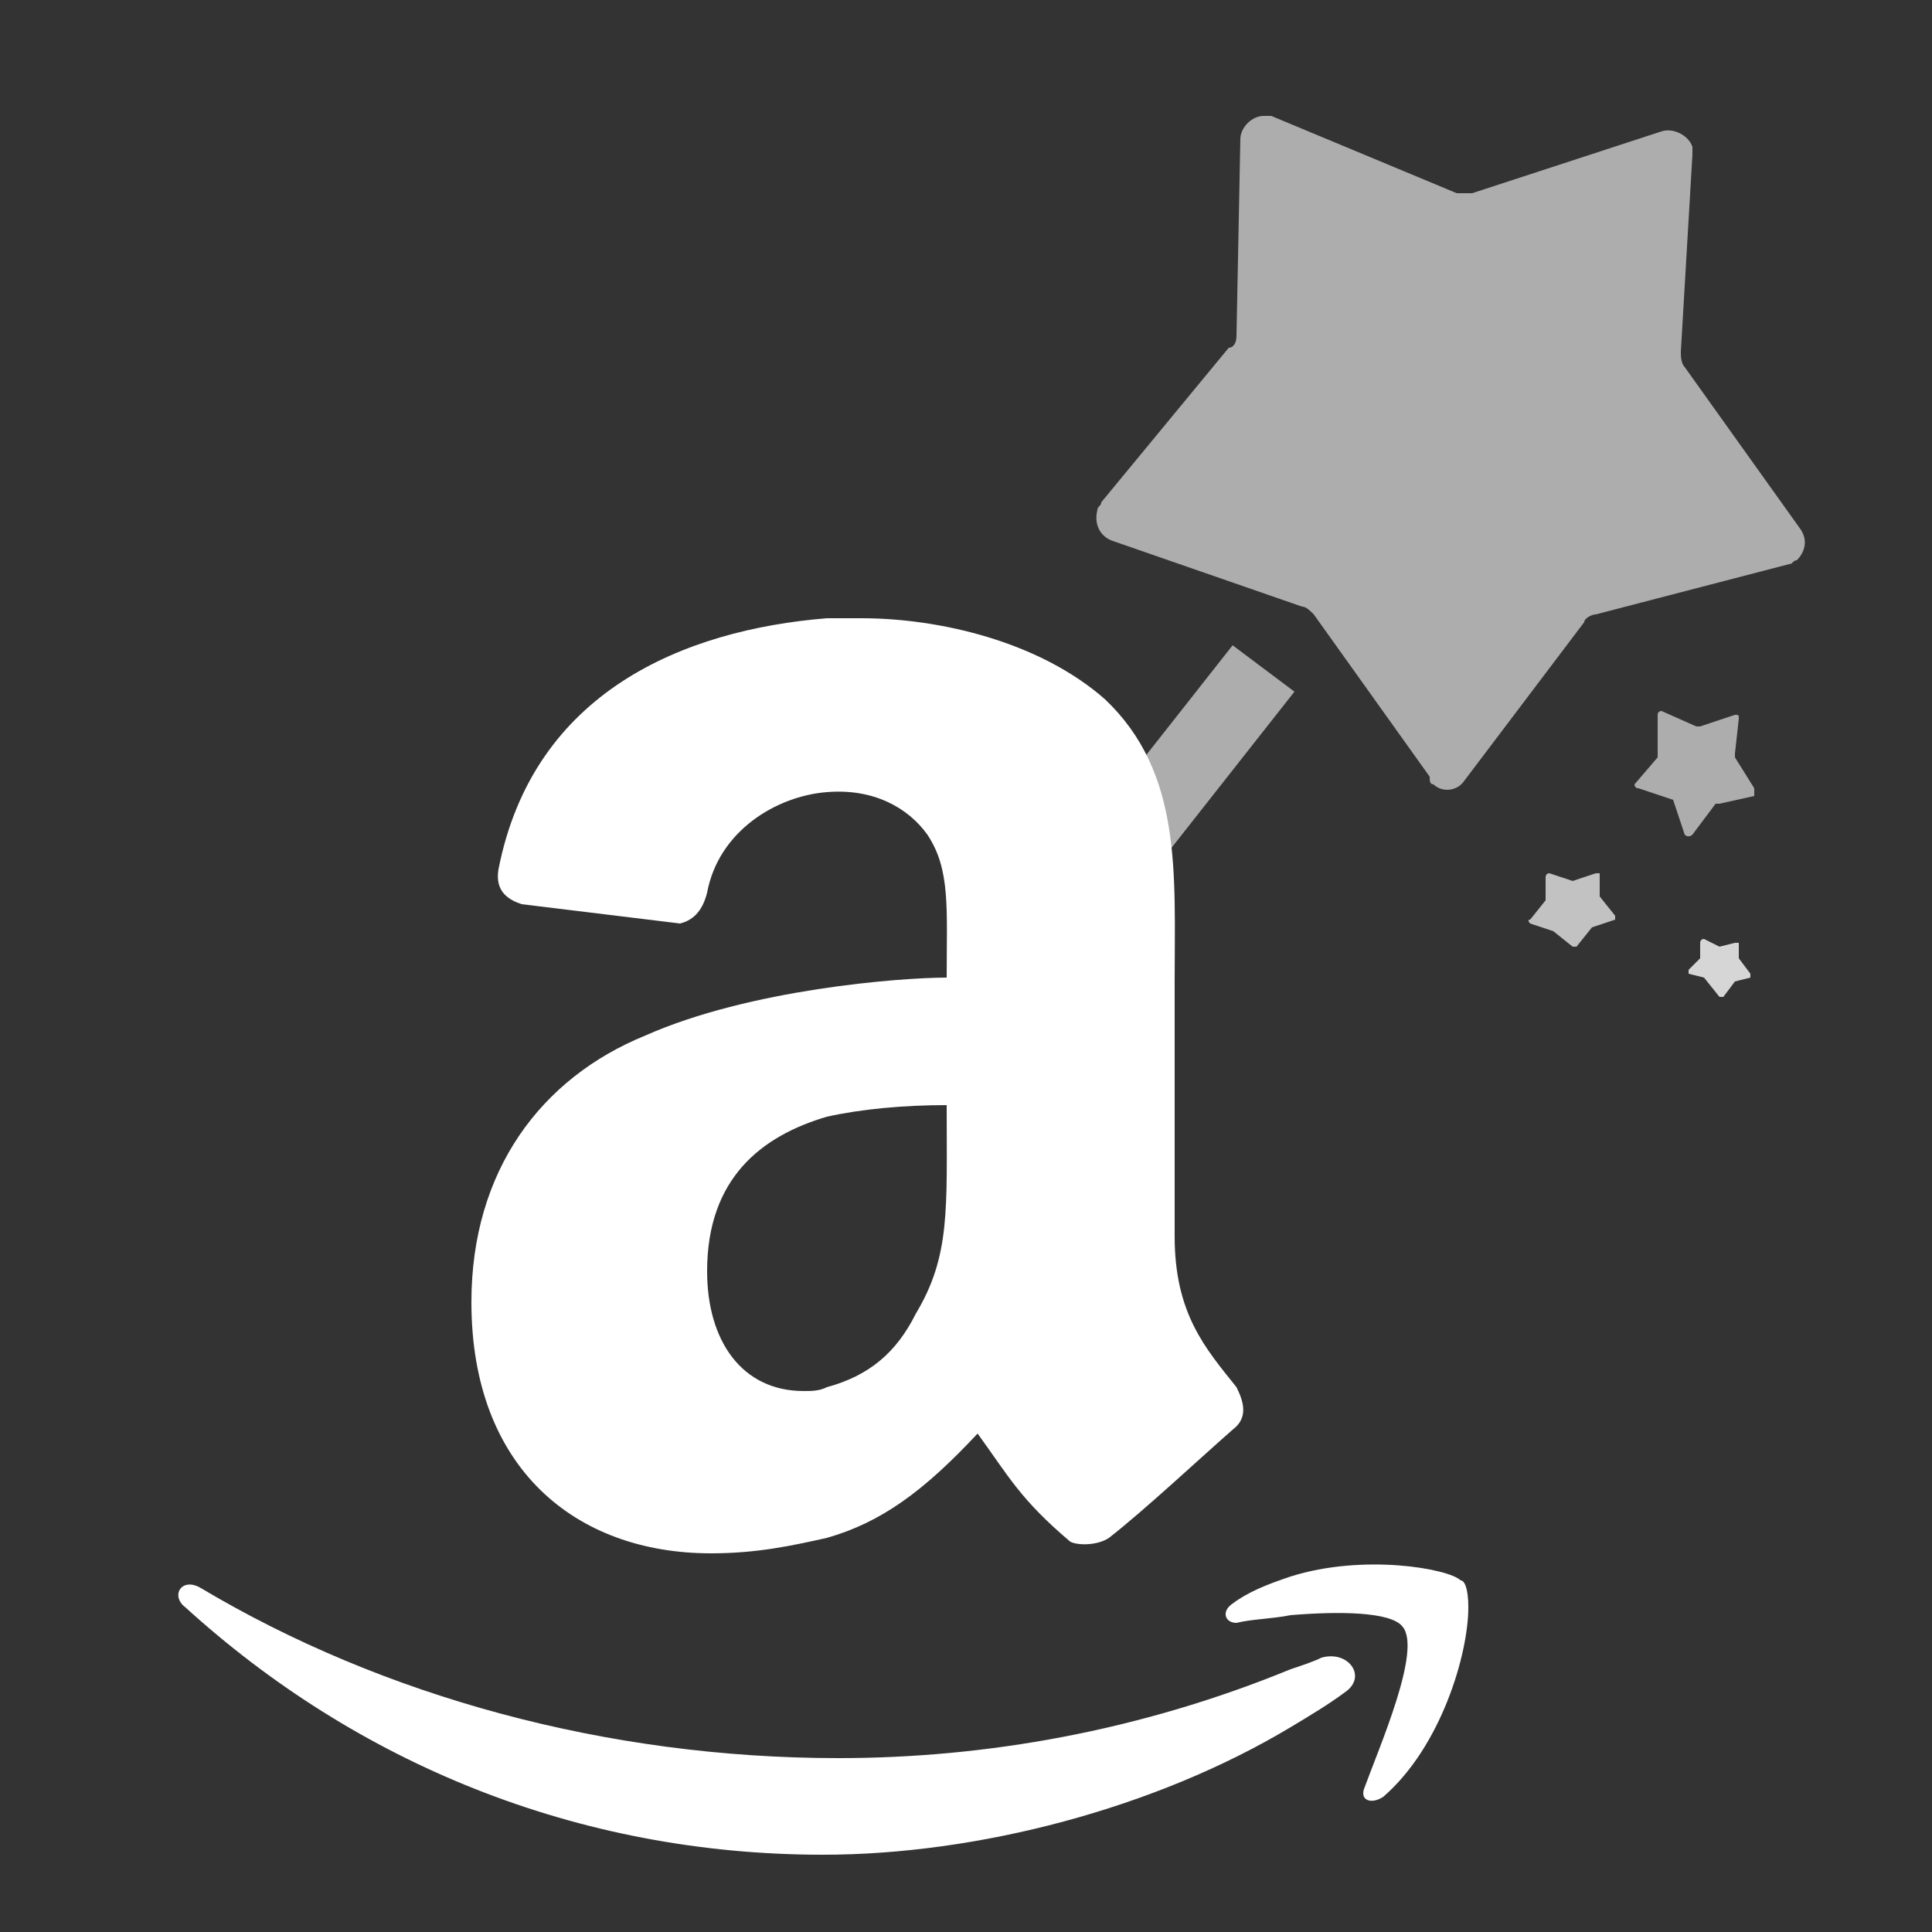 <?xml version="1.0" encoding="utf-8"?>
<!-- Generator: Adobe Illustrator 28.3.0, SVG Export Plug-In . SVG Version: 6.00 Build 0)  -->
<svg version="1.1" id="Ebene_2" xmlns="http://www.w3.org/2000/svg" xmlns:xlink="http://www.w3.org/1999/xlink" x="0px" y="0px"
	 viewBox="0 0 50 50" style="enable-background:new 0 0 50 50;" xml:space="preserve">
<rect x="0" y="0" width="50" height="50" fill="#333333" stroke="none"/>
<style type="text/css">
	.st0{display:none;fill:#F39208;}
	.st1{fill:#FFFFFF;}
	.st2{opacity:0.6;fill:#FFFFFF;}
	.st3{opacity:0.7;fill:#FFFFFF;}
	.st4{opacity:0.8;fill:#FFFFFF;}
</style>
<rect class="st0" width="50" height="50"/>
<path class="st1" d="M38,41.6c0,1.2-0.7,3.6-2.2,4.9c-0.3,0.2-0.6,0.1-0.5-0.2c0.4-1.1,1.5-3.6,1-4.2c-0.3-0.4-1.7-0.4-2.9-0.3
	c-0.5,0.1-1,0.1-1.4,0.2c-0.3,0-0.4-0.3-0.1-0.5c0.4-0.3,0.9-0.5,1.5-0.7c1.9-0.6,4.1-0.2,4.4,0.1C37.9,40.9,38,41.1,38,41.6z
	 M34.8,43.8c-0.4,0.3-0.9,0.6-1.4,0.9c-3.5,2.1-8.1,3.3-12.1,3.3c-6.4,0-12.1-2.4-16.5-6.4c-0.4-0.3-0.1-0.8,0.4-0.5
	c4.7,2.8,10.5,4.4,16.5,4.4c3.8,0,7.8-0.7,11.7-2.3c0.3-0.1,0.6-0.2,0.8-0.3C34.9,42.7,35.4,43.4,34.8,43.8z M24.5,25.3
	c0-1.8,0.1-2.8-0.5-3.7c-0.5-0.7-1.4-1.2-2.6-1.1c-1.3,0.1-2.8,1-3.1,2.6c-0.1,0.4-0.3,0.7-0.7,0.8l-4.1-0.5
	c-0.3-0.1-0.7-0.3-0.6-0.9c0.9-4.6,4.8-6.2,8.5-6.5h0.9c2,0,4.6,0.6,6.3,2.1c2,1.9,1.8,4.5,1.8,7.3V32c0,2,0.8,2.9,1.6,3.9
	c0.2,0.4,0.3,0.8-0.1,1.1c-0.8,0.7-2.3,2.1-3.2,2.8c-0.3,0.2-0.8,0.2-1,0.1c-1.3-1.1-1.6-1.7-2.4-2.8c-1.4,1.5-2.5,2.3-3.9,2.7
	c-0.9,0.2-1.8,0.4-3,0.4c-3.5,0-6.2-2.2-6.2-6.5c0-3.4,1.8-5.8,4.5-6.9C19.4,25.6,23.3,25.3,24.5,25.3z M23.7,34
	c0.9-1.5,0.8-2.7,0.8-5.4c-1.1,0-2.2,0.1-3.1,0.3c-1.7,0.5-3.1,1.6-3.1,4c0,1.8,0.9,3.1,2.5,3.1c0.2,0,0.4,0,0.6-0.1
	C22.5,35.6,23.2,35,23.7,34z"/>
<path class="st2" d="M33.7,15.7L28.8,14c-0.3-0.1-0.5-0.4-0.4-0.8c0-0.1,0.1-0.1,0.1-0.2l3.3-4C31.9,9,32,8.9,32,8.7l0.1-5.1
	c0-0.3,0.3-0.6,0.6-0.6c0.1,0,0.1,0,0.2,0L37.7,5C37.8,5,37.9,5,38.1,5L43,3.4c0.3-0.1,0.7,0.1,0.8,0.4c0,0.1,0,0.1,0,0.2l-0.3,5.1
	c0,0.1,0,0.3,0.1,0.4l3,4.2c0.2,0.3,0.1,0.6-0.1,0.8c-0.1,0-0.1,0.1-0.2,0.1l-5,1.3c-0.1,0-0.3,0.1-0.3,0.2l-3.1,4.1
	c-0.2,0.3-0.6,0.3-0.8,0.1c-0.1,0-0.1-0.1-0.1-0.2L34,15.9C33.9,15.8,33.8,15.7,33.7,15.7z M31.9,16.7l1.6,1.2l-3.7,4.7l-1.6-1.2
	L31.9,16.7z"/>
<path class="st2" d="M43.3,20.7l-0.9-0.3c-0.1,0-0.1-0.1-0.1-0.1c0,0,0,0,0,0l0.6-0.7c0,0,0,0,0-0.1l0-1c0-0.1,0.1-0.1,0.1-0.1
	c0,0,0,0,0,0l0.9,0.4c0,0,0,0,0.1,0l0.9-0.3c0.1,0,0.1,0,0.1,0.1c0,0,0,0,0,0l-0.1,0.9c0,0,0,0.1,0,0.1l0.5,0.8c0,0,0,0.1,0,0.2
	c0,0,0,0,0,0l-0.9,0.2c0,0,0,0-0.1,0l-0.6,0.8c0,0-0.1,0.1-0.2,0c0,0,0,0,0,0L43.3,20.7C43.4,20.7,43.3,20.7,43.3,20.7z"/>
<path class="st3" d="M40.2,24.1l-0.6-0.2c0,0-0.1-0.1,0-0.1c0,0,0,0,0,0l0.4-0.5c0,0,0,0,0,0l0-0.6c0,0,0-0.1,0.1-0.1c0,0,0,0,0,0
	l0.6,0.2c0,0,0,0,0,0l0.6-0.2c0,0,0.1,0,0.1,0c0,0,0,0,0,0l0,0.6c0,0,0,0,0,0l0.4,0.5c0,0,0,0.1,0,0.1c0,0,0,0,0,0l-0.6,0.2
	c0,0,0,0,0,0l-0.4,0.5c0,0-0.1,0-0.1,0c0,0,0,0,0,0L40.2,24.1C40.2,24.1,40.2,24.1,40.2,24.1z"/>
<path class="st4" d="M44.1,25.3l-0.4-0.1c0,0,0,0,0-0.1c0,0,0,0,0,0l0.3-0.3c0,0,0,0,0,0l0-0.4c0,0,0-0.1,0.1-0.1c0,0,0,0,0,0
	l0.4,0.2c0,0,0,0,0,0l0.4-0.1c0,0,0.1,0,0.1,0c0,0,0,0,0,0l0,0.4c0,0,0,0,0,0l0.3,0.4c0,0,0,0.1,0,0.1c0,0,0,0,0,0l-0.4,0.1
	c0,0,0,0,0,0l-0.3,0.4c0,0,0,0-0.1,0c0,0,0,0,0,0L44.1,25.3C44.2,25.3,44.2,25.3,44.1,25.3z"/>
</svg>

